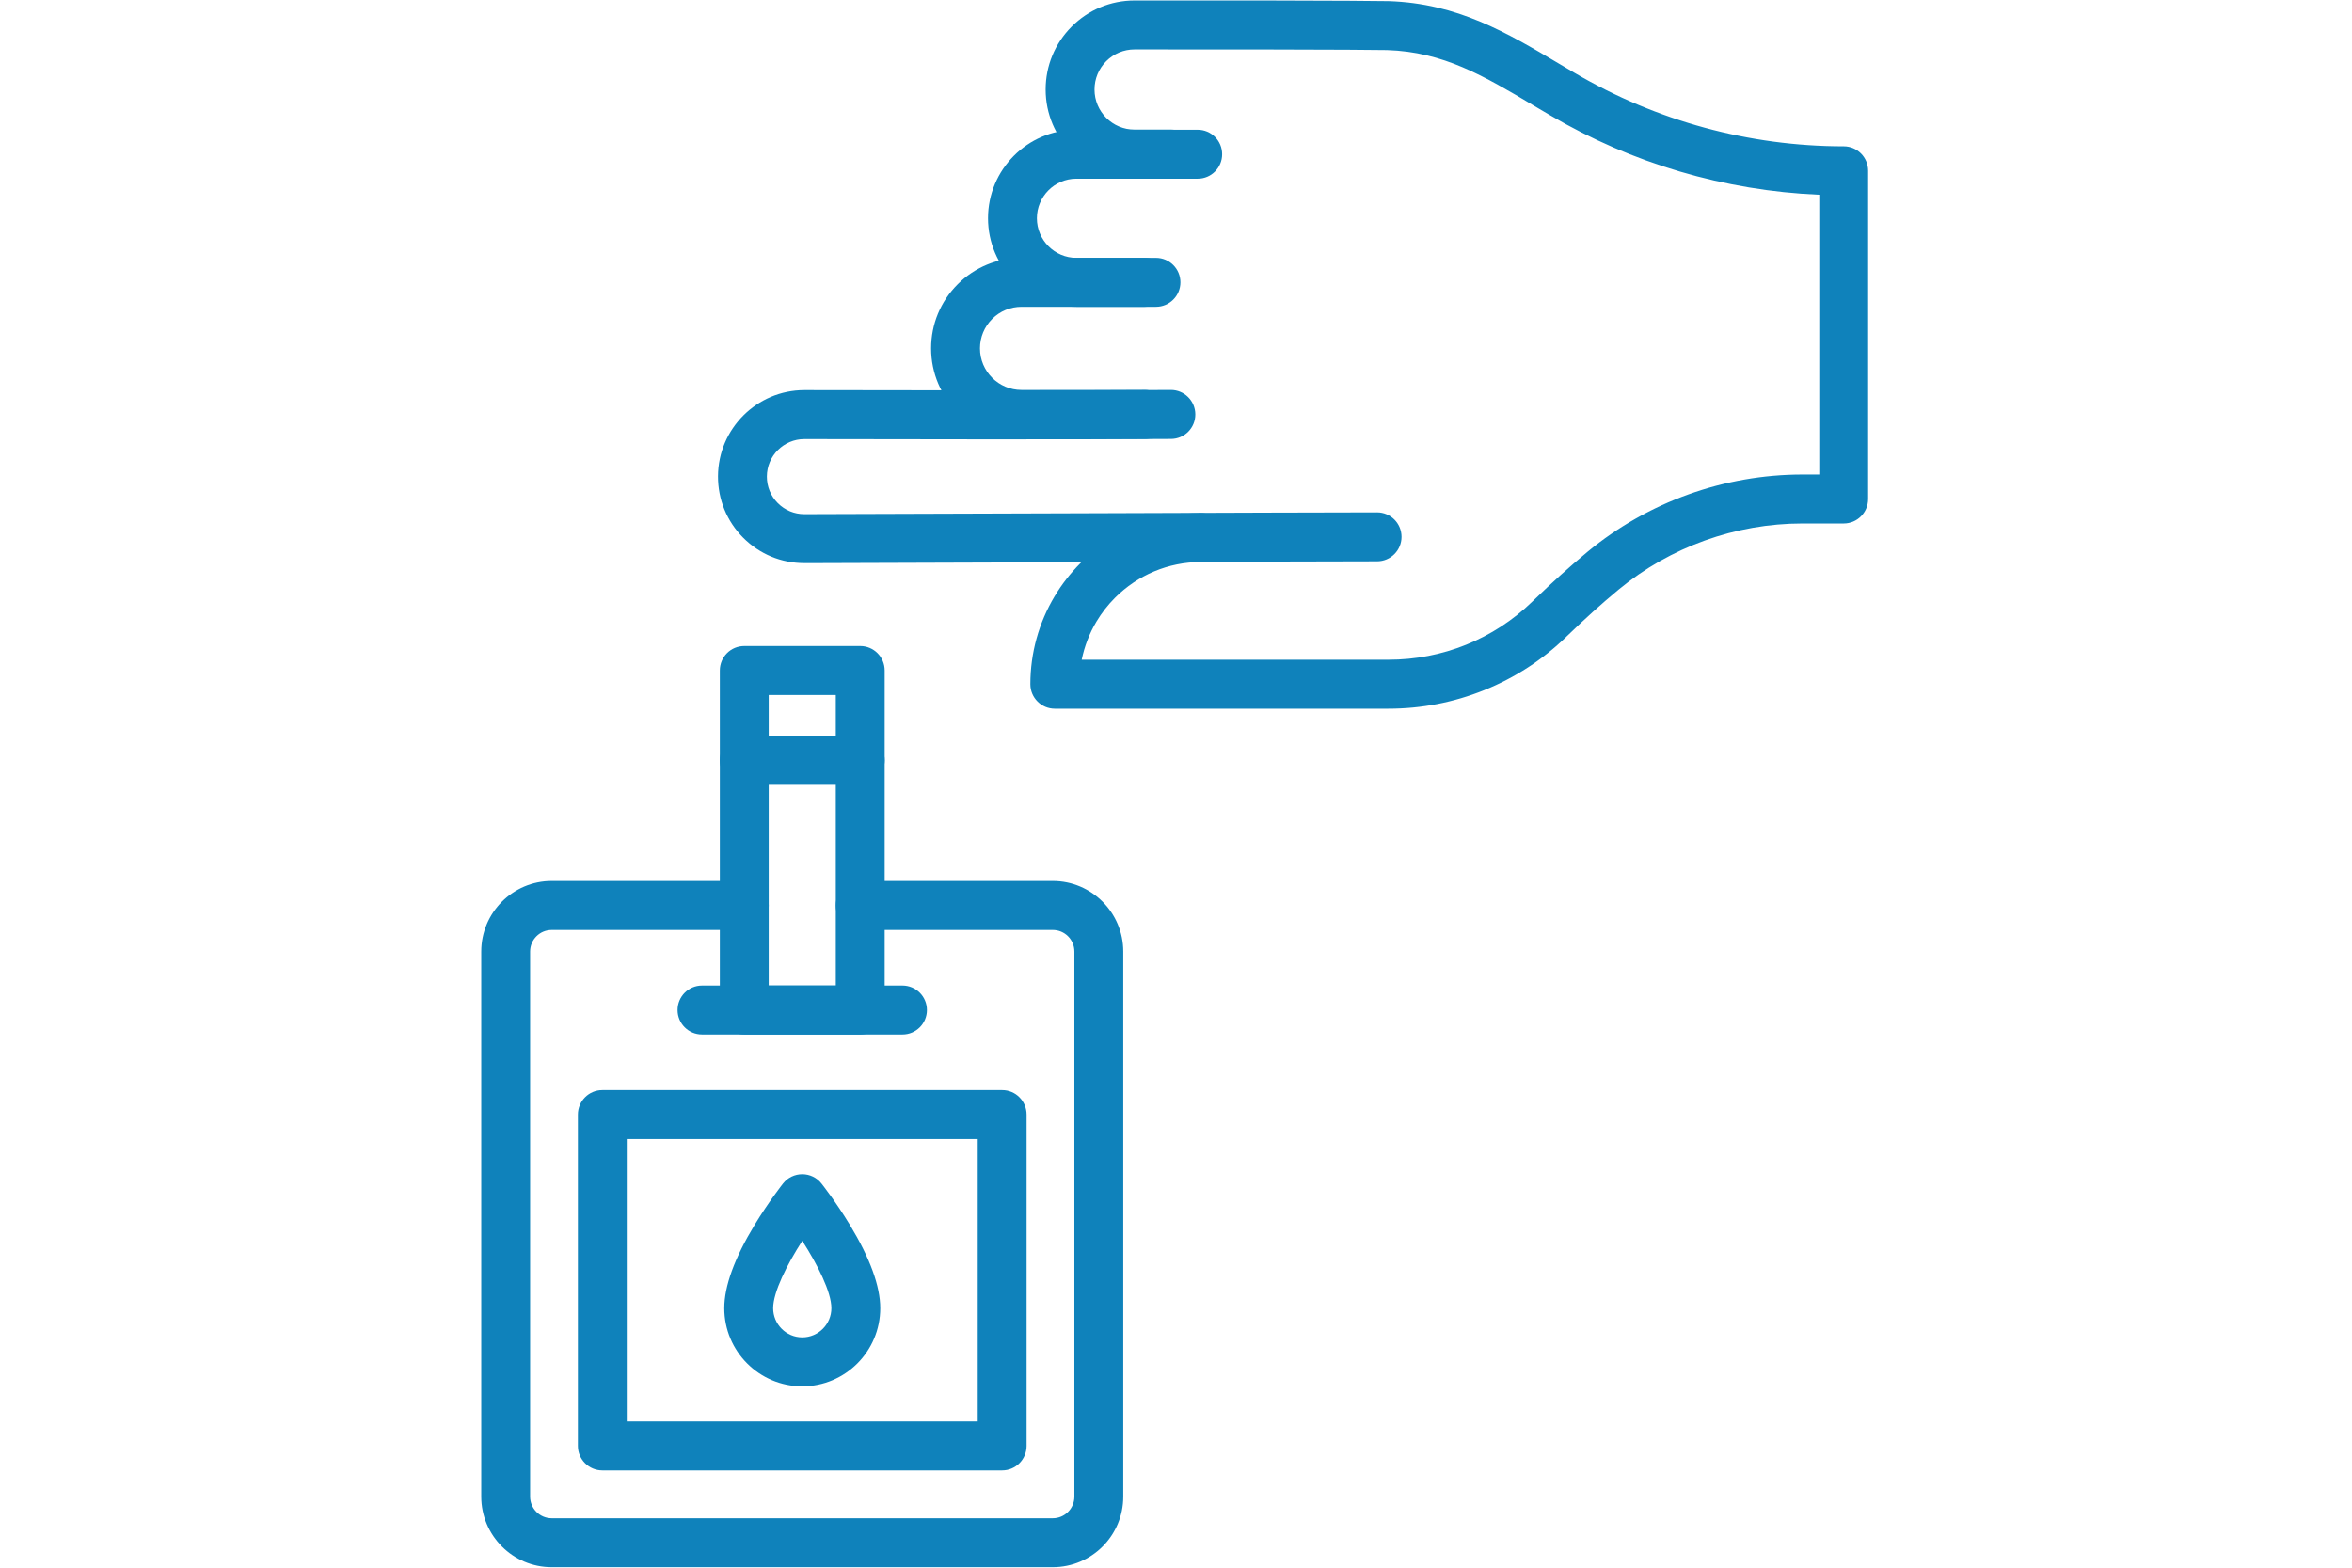 <svg xmlns="http://www.w3.org/2000/svg" xmlns:xlink="http://www.w3.org/1999/xlink" width="300" zoomAndPan="magnify" viewBox="0 0 224.88 150" height="200" preserveAspectRatio="xMidYMid meet" version="1.0"><defs><clipPath id="d689be321c"><path d="M 98 0.039 L 178.656 0.039 L 178.656 68 L 98 68 Z M 98 0.039 " clip-rule="nonzero"/></clipPath><clipPath id="314bd2ce69"><path d="M 45.977 84 L 108 84 L 108 149.961 L 45.977 149.961 Z M 45.977 84 " clip-rule="nonzero"/></clipPath></defs><path fill="#0f82bb" d="M 109.438 29.355 L 102.91 29.355 C 98.25 29.355 94.457 25.555 94.457 20.883 C 94.457 16.238 98.227 12.438 102.863 12.414 C 102.867 12.414 102.871 12.414 102.875 12.414 L 114.516 12.414 C 115.809 12.414 116.855 13.461 116.855 14.758 C 116.855 16.051 115.809 17.098 114.516 17.098 L 102.883 17.098 C 100.812 17.113 99.133 18.809 99.133 20.883 C 99.133 22.973 100.828 24.672 102.91 24.672 L 109.438 24.672 C 110.73 24.672 111.777 25.719 111.777 27.012 C 111.777 28.305 110.73 29.355 109.438 29.355 Z M 109.438 29.355 " fill-opacity="1" fill-rule="nonzero"/><path fill="#0f82bb" d="M 109.438 41.996 L 97.66 41.996 C 92.891 41.996 89.012 38.109 89.012 33.332 C 89.012 31.016 89.914 28.84 91.551 27.203 C 93.184 25.57 95.355 24.672 97.66 24.672 C 97.664 24.672 97.672 24.672 97.676 24.672 L 110.523 24.672 C 111.816 24.672 112.863 25.719 112.863 27.012 C 112.863 28.305 111.816 29.355 110.523 29.355 L 97.672 29.355 C 97.672 29.355 97.668 29.355 97.664 29.355 C 96.602 29.355 95.605 29.766 94.855 30.516 C 94.102 31.27 93.688 32.27 93.688 33.332 C 93.688 35.527 95.469 37.312 97.66 37.312 L 109.438 37.312 C 110.73 37.312 111.777 38.359 111.777 39.652 C 111.777 40.949 110.73 41.996 109.438 41.996 Z M 109.438 41.996 " fill-opacity="1" fill-rule="nonzero"/><g clip-path="url(#d689be321c)"><path fill="#0f82bb" d="M 132.758 67.809 L 100.848 67.809 C 99.555 67.809 98.508 66.758 98.508 65.465 C 98.508 62.492 99.312 59.582 100.832 57.047 C 101.516 55.902 102.34 54.848 103.277 53.906 C 106.352 50.816 110.445 49.105 114.797 49.09 C 114.801 49.09 114.805 49.09 114.805 49.09 C 116.094 49.09 117.141 50.133 117.145 51.426 C 117.148 52.719 116.105 53.77 114.812 53.773 C 111.703 53.785 108.785 55.008 106.586 57.215 C 105.918 57.887 105.332 58.641 104.84 59.457 C 104.16 60.59 103.684 61.832 103.418 63.125 L 132.758 63.125 C 137.934 63.125 142.816 61.152 146.508 57.578 C 146.574 57.512 146.637 57.449 146.699 57.395 C 148.43 55.719 150.066 54.246 151.699 52.891 L 151.828 52.781 C 157.59 48.023 164.887 45.402 172.379 45.402 L 173.977 45.402 L 173.977 18.633 C 164.922 18.25 156.062 15.637 148.223 11.023 C 147.848 10.805 147.477 10.582 147.109 10.367 L 146.734 10.145 C 141.863 7.246 138.016 4.961 132.629 4.793 C 131.895 4.77 127.277 4.746 120.863 4.734 L 108.477 4.73 C 107.453 4.73 106.492 5.129 105.766 5.855 C 105.043 6.578 104.645 7.543 104.645 8.566 C 104.645 10.684 106.363 12.402 108.477 12.402 L 111.961 12.402 C 113.254 12.402 114.301 13.453 114.301 14.746 C 114.301 16.039 113.254 17.09 111.961 17.09 L 108.477 17.09 C 103.785 17.09 99.969 13.266 99.969 8.566 C 99.969 6.293 100.855 4.152 102.461 2.543 C 104.066 0.934 106.203 0.047 108.477 0.047 L 120.867 0.047 C 127.523 0.062 131.973 0.086 132.773 0.109 C 139.367 0.316 144.105 3.133 149.121 6.117 L 149.492 6.336 C 149.855 6.551 150.219 6.766 150.59 6.984 C 158.391 11.574 167.285 14 176.316 14 C 177.605 14 178.652 15.047 178.652 16.34 L 178.652 47.746 C 178.652 49.039 177.605 50.086 176.316 50.086 L 172.379 50.086 C 165.969 50.086 159.727 52.328 154.805 56.395 L 154.684 56.496 C 153.133 57.781 151.578 59.184 149.926 60.785 C 149.91 60.801 149.891 60.816 149.875 60.832 C 149.848 60.855 149.824 60.883 149.797 60.906 C 149.789 60.914 149.781 60.922 149.773 60.934 C 147.508 63.133 144.867 64.848 141.93 66.031 C 139.004 67.211 135.918 67.809 132.758 67.809 Z M 132.758 67.809 " fill-opacity="1" fill-rule="nonzero"/></g><path fill="#0f82bb" d="M 76.887 53.879 C 74.676 53.883 72.602 53.02 71.039 51.453 C 69.473 49.879 68.617 47.793 68.625 45.57 C 68.645 41.02 72.348 37.328 76.887 37.328 C 76.891 37.328 76.898 37.328 76.902 37.328 C 86.238 37.348 103.203 37.375 111.938 37.312 C 111.941 37.312 111.945 37.312 111.953 37.312 C 113.234 37.312 114.281 38.348 114.289 39.637 C 114.301 40.93 113.262 41.988 111.969 41.996 C 103.219 42.059 86.238 42.035 76.895 42.012 C 76.891 42.012 76.887 42.012 76.887 42.012 C 74.914 42.012 73.309 43.613 73.301 45.59 C 73.297 46.555 73.668 47.461 74.348 48.141 C 75.027 48.82 75.926 49.195 76.887 49.195 C 76.887 49.195 76.891 49.195 76.895 49.195 C 84 49.18 94.59 49.141 104.836 49.105 C 116.75 49.062 128 49.023 131.676 49.023 C 132.969 49.023 134.016 50.07 134.016 51.367 C 134.016 52.66 132.969 53.707 131.676 53.707 C 128.008 53.707 116.762 53.746 104.852 53.789 C 94.605 53.828 84.016 53.863 76.906 53.883 C 76.898 53.879 76.891 53.879 76.887 53.879 Z M 76.887 53.879 " fill-opacity="1" fill-rule="nonzero"/><g clip-path="url(#314bd2ce69)"><path fill="#0f82bb" d="M 100.652 149.953 L 52.719 149.953 C 49 149.953 45.977 146.926 45.977 143.199 L 45.977 91.047 C 45.977 87.324 49 84.293 52.719 84.293 L 71.141 84.293 C 72.43 84.293 73.477 85.344 73.477 86.637 C 73.477 87.93 72.43 88.98 71.141 88.98 L 52.719 88.98 C 51.578 88.98 50.652 89.906 50.652 91.047 L 50.652 143.199 C 50.652 144.34 51.578 145.27 52.719 145.27 L 100.652 145.27 C 101.793 145.27 102.719 144.34 102.719 143.199 L 102.719 91.047 C 102.719 89.906 101.793 88.98 100.652 88.98 L 82.234 88.98 C 80.941 88.98 79.895 87.93 79.895 86.637 C 79.895 85.344 80.941 84.293 82.234 84.293 L 100.652 84.293 C 104.371 84.293 107.395 87.324 107.395 91.047 L 107.395 143.199 C 107.395 146.926 104.371 149.953 100.652 149.953 Z M 100.652 149.953 " fill-opacity="1" fill-rule="nonzero"/></g><path fill="#0f82bb" d="M 95.812 140.691 L 57.562 140.691 C 56.27 140.691 55.223 139.641 55.223 138.348 L 55.223 106.645 C 55.223 105.352 56.27 104.301 57.562 104.301 L 95.812 104.301 C 97.102 104.301 98.148 105.352 98.148 106.645 L 98.148 138.348 C 98.148 139.641 97.102 140.691 95.812 140.691 Z M 59.898 136.008 L 93.473 136.008 L 93.473 108.984 L 59.898 108.984 Z M 59.898 136.008 " fill-opacity="1" fill-rule="nonzero"/><path fill="#0f82bb" d="M 76.688 132.645 C 72.57 132.645 69.227 129.293 69.227 125.168 C 69.227 123.066 70.199 120.387 72.125 117.207 C 73.469 114.988 74.801 113.301 74.855 113.23 C 75.301 112.672 75.973 112.348 76.688 112.348 C 77.398 112.348 78.074 112.672 78.516 113.23 C 78.574 113.301 79.906 114.988 81.246 117.207 C 83.172 120.387 84.148 123.066 84.148 125.168 C 84.148 129.293 80.801 132.645 76.688 132.645 Z M 76.688 118.727 C 75.23 120.992 73.902 123.625 73.902 125.168 C 73.902 126.707 75.148 127.961 76.688 127.961 C 78.223 127.961 79.473 126.707 79.473 125.168 C 79.473 123.617 78.145 120.992 76.688 118.727 Z M 76.688 118.727 " fill-opacity="1" fill-rule="nonzero"/><path fill="#0f82bb" d="M 86.273 98.98 L 67.098 98.98 C 65.805 98.98 64.758 97.934 64.758 96.641 C 64.758 95.348 65.805 94.297 67.098 94.297 L 86.273 94.297 C 87.566 94.297 88.613 95.348 88.613 96.641 C 88.613 97.934 87.566 98.98 86.273 98.98 Z M 86.273 98.98 " fill-opacity="1" fill-rule="nonzero"/><path fill="#0f82bb" d="M 82.234 98.98 L 71.141 98.98 C 69.848 98.98 68.801 97.934 68.801 96.641 L 68.801 64.152 C 68.801 62.859 69.848 61.812 71.141 61.812 L 82.234 61.812 C 83.523 61.812 84.57 62.859 84.57 64.152 L 84.57 96.641 C 84.57 97.934 83.523 98.98 82.234 98.98 Z M 73.477 94.297 L 79.895 94.297 L 79.895 66.496 L 73.477 66.496 Z M 73.477 94.297 " fill-opacity="1" fill-rule="nonzero"/><path fill="#0f82bb" d="M 82.234 75.094 L 71.141 75.094 C 69.848 75.094 68.801 74.043 68.801 72.75 C 68.801 71.457 69.848 70.41 71.141 70.41 L 82.234 70.41 C 83.523 70.41 84.57 71.457 84.57 72.75 C 84.57 74.043 83.523 75.094 82.234 75.094 Z M 82.234 75.094 " fill-opacity="1" fill-rule="nonzero"/></svg>